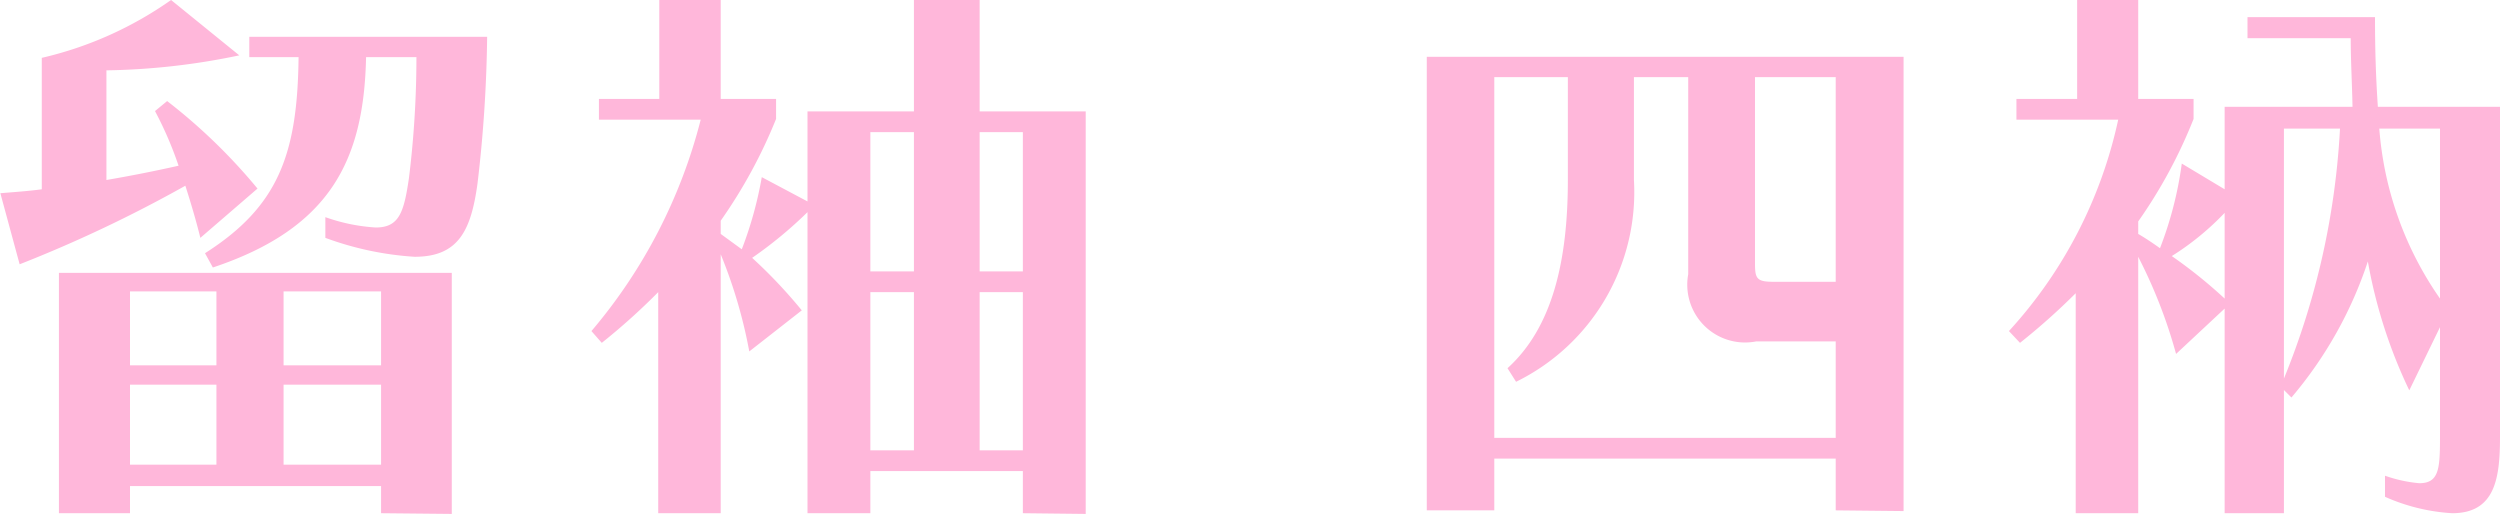 <svg xmlns="http://www.w3.org/2000/svg" width="70" height="14.4" viewBox="0 0 70 14.4">
  <defs>
    <style>
      .cls-1 {
        fill: #ffb7da;
        fill-rule: evenodd;
      }
    </style>
  </defs>
  <path id="character_05_name-s.svg" data-name="character/05/name-s.svg" class="cls-1" d="M2476.21,4452.22a15.819,15.819,0,0,0-2.53-2.45l-0.34.28a10.287,10.287,0,0,1,.66,1.53c-0.71.16-1.38,0.29-2.02,0.4v-3.07a19.362,19.362,0,0,0,3.72-.42l-1.91-1.55a10.323,10.323,0,0,1-3.62,1.62v3.68c-0.36.05-.8,0.08-1.16,0.11l0.54,1.99a37.449,37.449,0,0,0,4.64-2.2c0.16,0.5.31,1.01,0.42,1.46Zm1.9,1.38a8.785,8.785,0,0,0,2.5.53c1.23,0,1.58-.74,1.76-2.05a38.232,38.232,0,0,0,.27-4.11h-6.66v0.57h1.38c-0.03,2.71-.56,4.18-2.62,5.49l0.22,0.4c3.3-1.1,4.23-3.02,4.29-5.89h1.41a27.7,27.7,0,0,1-.21,3.39c-0.14.95-.27,1.38-0.93,1.38a5.1,5.1,0,0,1-1.41-.29v0.58Zm3.54,7.73v-6.75h-11v6.73h1.99v-0.76h7.03v0.76Zm-1.98-4.16h-2.73v-2.07h2.73v2.07Zm-4.61,0h-2.42v-2.07h2.42v2.07Zm4.61,2.78h-2.73v-2.24h2.73v2.24Zm-4.61,0h-2.42v-2.24h2.42v2.24Zm24.34,1.38v-11.27h-2.97v-3.14h-1.84v3.14h-2.98v2.52l-1.28-.68a10.747,10.747,0,0,1-.56,2.02l-0.59-.43v-0.37a14.089,14.089,0,0,0,1.55-2.85v-0.56h-1.55v-2.79h-1.72v2.79h-1.69v0.58h2.85a14.756,14.756,0,0,1-3.06,5.92l0.29,0.33a18.25,18.25,0,0,0,1.58-1.42v6.19h1.75v-7.25a13.786,13.786,0,0,1,.8,2.72l1.47-1.15a14.023,14.023,0,0,0-1.39-1.47,11.793,11.793,0,0,0,1.55-1.28v8.43h1.76v-1.18h4.27v1.18Zm-4.81-1.78h-1.22v-4.43h1.22v4.43Zm3.05,0h-1.21v-4.43h1.21v4.43Zm-3.05-5.01h-1.22v-3.9h1.22v3.9Zm3.05,0h-1.21v-3.9h1.21v3.9Zm24.66,6.71v-12.72h-13.35v12.7h1.89v-1.45h9.56v1.45Zm-1.9-6.42h-1.75c-0.46,0-.51-0.09-0.51-0.51v-5.22h2.26v5.73Zm0,4.37h-9.56v-10.1h2.06v2.88c0,2.26-.43,4.13-1.69,5.27l0.24,0.38a5.913,5.913,0,0,0,3.3-5.65v-2.88h1.52v5.52a1.618,1.618,0,0,0,1.9,1.88h2.23v2.7Zm15.38,1.65a5.388,5.388,0,0,0,1.88.46c1.21,0,1.34-.99,1.34-2.14v-9.24h-3.42c-0.05-.75-0.08-1.52-0.08-2.51h-3.57v0.59h2.89c0,0.63.04,1.32,0.05,1.92h-3.58v2.31l-1.2-.72a10.357,10.357,0,0,1-.61,2.37c-0.21-.15-0.42-0.29-0.61-0.4v-0.35a13.793,13.793,0,0,0,1.55-2.87v-0.56h-1.55v-2.79h-1.71v2.79h-1.7v0.58h2.85a12.744,12.744,0,0,1-3.06,5.92l0.31,0.33a18.406,18.406,0,0,0,1.56-1.39v6.16h1.75v-7.18a14.027,14.027,0,0,1,1.06,2.72l1.36-1.27v5.73h1.66v-3.45l0.21,0.21a11.39,11.39,0,0,0,2.14-3.81,13.965,13.965,0,0,0,1.16,3.61l0.86-1.77v3.09c0,0.88-.03,1.28-0.58,1.28a3.9,3.9,0,0,1-.96-0.21v0.59Zm1.54-5.55a9.569,9.569,0,0,1-1.7-4.76h1.7v4.76Zm-2.8-4.76a21.489,21.489,0,0,1-1.57,7v-7h1.57Zm-3.23,4.76a13.531,13.531,0,0,0-1.48-1.19,7.621,7.621,0,0,0,1.48-1.21v2.4Z" transform="translate(-2469 -4446.94)"/>
</svg>
